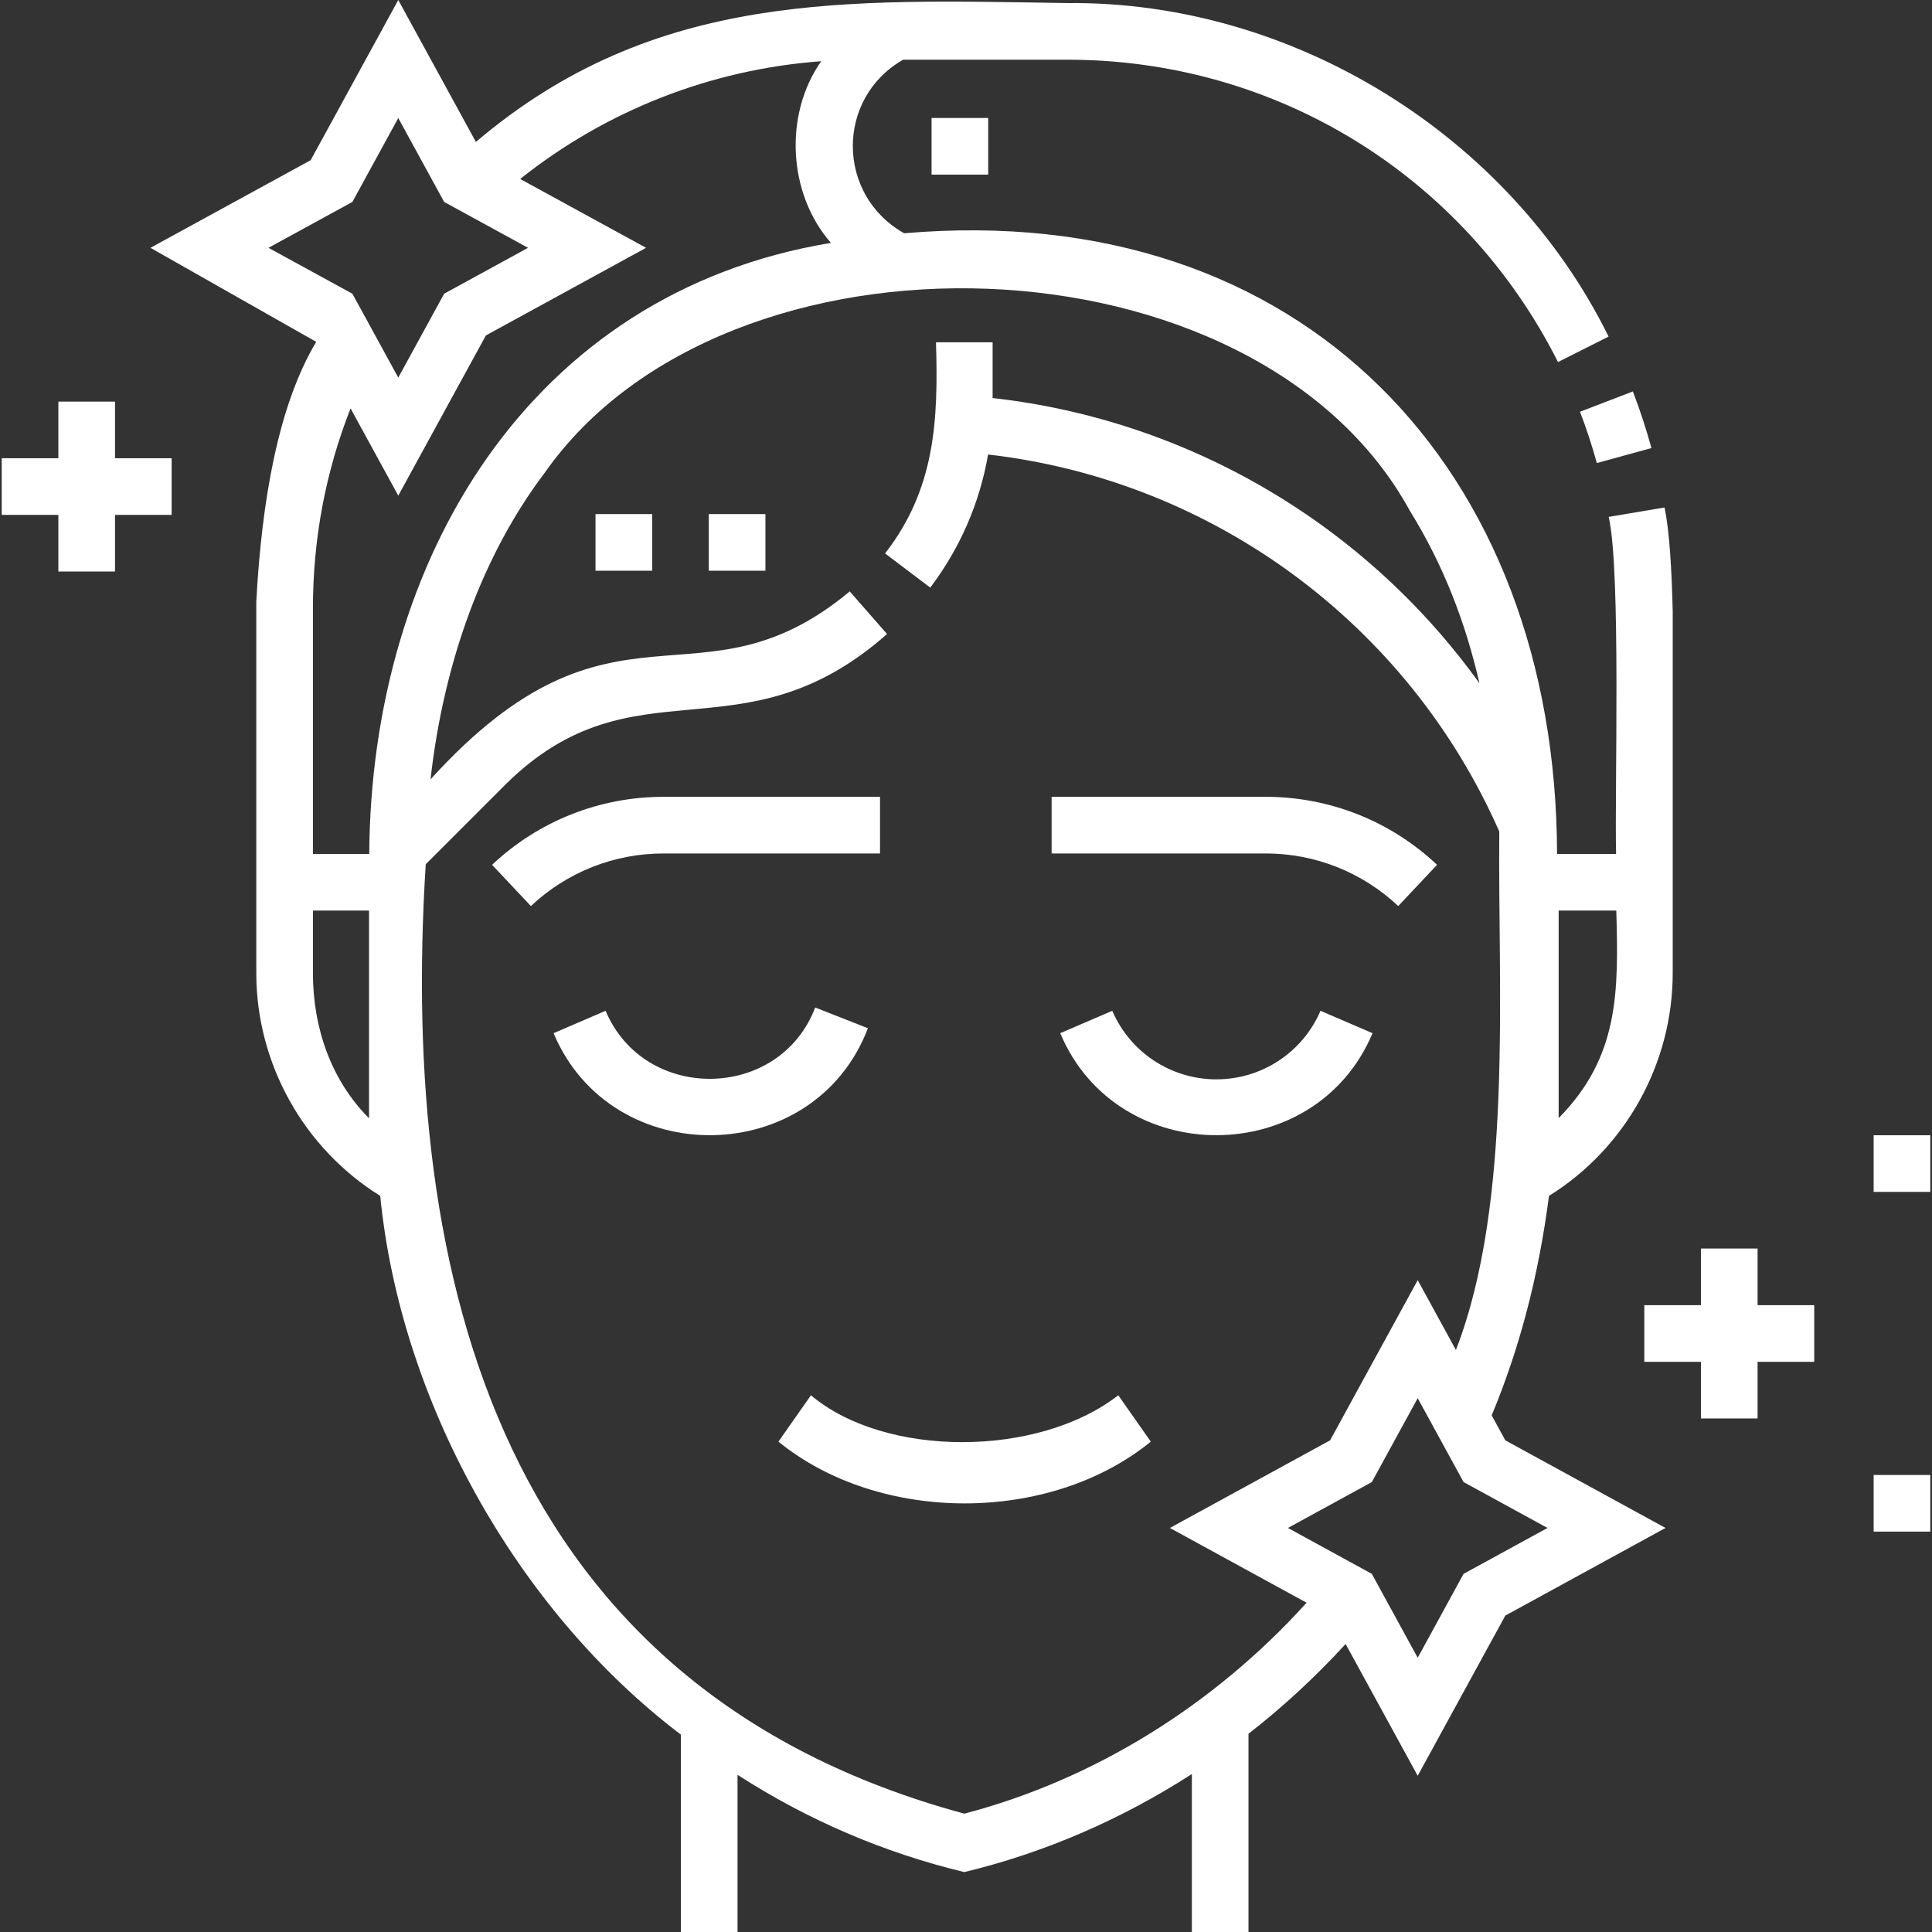 <svg xmlns="http://www.w3.org/2000/svg" version="1.1" xmlns:xlink="http://www.w3.org/1999/xlink" xmlns:svgjs="http://svgjs.com/svgjs" width="512" height="512" x="0" y="0" viewBox="0 0 512 512" style="enable-background:new 0 0 512 512" xml:space="preserve" class=""><rect x="0" y="0" width="512" height="512" fill="#333333" stroke="none"/><g><g><path d="m157.815 136.24h15.01v15.01h-15.01z" fill="#ffffff" data-original="#000000" class=""></path><path d="m187.836 136.24h15.01v15.01h-15.01z" fill="#ffffff" data-original="#000000" class=""></path><path d="m423.176 122.712 14.475-3.971c-1.388-5.061-3.045-10.109-4.925-15.004l-14.012 5.383c1.703 4.434 3.204 9.006 4.462 13.592z" fill="#ffffff" data-original="#000000" class=""></path><path d="m246.876 31.263h15.01v15.01h-15.01z" fill="#ffffff" data-original="#000000" class=""></path><path d="m230.005 272.491-13.969-5.493c-9.454 24.812-45.284 25.293-55.543.872l-13.789 5.933c15.397 36.639 69.132 35.886 83.301-1.312z" fill="#ffffff" data-original="#000000" class=""></path><path d="m322.354 286.038c-12.013 0-22.844-7.131-27.592-18.168l-13.789 5.933c15.126 36.05 67.641 36.039 82.76.003l-13.787-5.934c-4.749 11.035-15.58 18.166-27.592 18.166z" fill="#ffffff" data-original="#000000" class=""></path><path d="m370.548 240.114 10.286-10.931c-12.347-11.619-28.485-18.018-45.439-18.018h-56.704v15.01h56.704c13.116 0 25.601 4.95 35.153 13.939z" fill="#ffffff" data-original="#000000" class=""></path><path d="m233.213 226.175v-15.01h-57.368c-16.954 0-33.091 6.399-45.439 18.018l10.286 10.931c9.553-8.989 22.037-13.939 35.152-13.939z" fill="#ffffff" data-original="#000000" class=""></path><path d="m214.911 369.761-8.619 12.289c26.811 21.821 71.871 21.821 98.682 0l-8.619-12.289c-21.241 16.535-61.797 16.593-81.444 0z" fill="#ffffff" data-original="#000000" class=""></path><path d="m395.31 375.093c7.395-17.769 12.409-36.823 15.188-58.173 20.294-12.605 32.789-35.091 32.789-59.035v-95.911c-.274-11.382-.891-21.401-2.164-27.481l-14.803 2.487c3.281 14.118 1.555 72.859 1.959 89.321h-15.644c-.222-101.763-67.289-173.618-173.023-164.481-17.998-10.116-18.187-35.755-.277-45.999h43.567c55.293 0 105.1 30.703 129.984 80.128l13.408-6.75c-26.358-53.409-83.696-88.938-143.393-88.386-58.26-.853-109.3-3.566-156.782 36.803l-20.573-37.616-23.22 42.456-42.455 23.22 43.931 24.918c-10.064 16.812-14.432 42.024-15.883 68.828v98.465c.001 23.944 12.555 46.43 32.85 59.035 5.242 53.709 35.735 109.47 79.674 142.767v52.311h15.01v-41.659c18.593 12.002 38.745 20.635 60.096 25.781 21.246-5.115 41.632-13.944 60.305-25.987v41.865h15.01v-52.528c9.175-7.15 17.8-15.112 25.739-23.798l19.103 34.927 23.22-42.456 42.455-23.22-42.455-23.22zm33.025-133.781c.612 21.535.758 38.77-15.276 54.996v-54.996zm-357.183-175.637 22.234-12.16 12.16-22.234 12.16 22.234 22.234 12.16-22.234 12.16-12.16 22.234-12.16-22.234zm11.778 95.582c0-18.437 3.358-36.211 9.971-53.027l12.646 23.122 23.22-42.456 42.455-23.22-33.369-18.25c22.873-18.207 50.627-29.055 79.771-31.202-9.929 14.163-8.825 35.144 2.585 48.146-80.016 13.203-121.876 84.257-122.356 161.932h-14.923zm0 96.628v-16.573h14.867v55.05c-10.043-10.1-14.867-23.946-14.867-38.477zm172.619 222.754c-122.459-33.159-149.714-141.066-142.722-251.605l21.257-21.257c34.139-33.621 62.427-5.725 100.996-39.753l-9.888-11.294c-40.07 33.364-62.477-3.728-111.1 49.81 3.56-31.593 14.113-59.921 30.265-81.252 48.206-68.772 188.369-64.596 229.249 10.033 9.118 14.737 14.852 30.012 18.462 45.753-30.106-41.909-76.814-69.718-129.014-75.592v-14.774h-15.01c.642 20.741-.213 38.879-13.49 55.963l11.975 9.051c7.945-10.512 13.125-22.515 15.32-35.273 59.501 6.84 111.222 44.837 135.475 99.908-.407 41.89 3.694 98.24-11.493 137.405l-10.125-18.513-23.22 42.456-42.455 23.22 36.228 19.814c-24.636 27.268-56.483 46.942-90.71 55.9zm132.317-63.553-12.16 22.234-12.16-22.234-22.234-12.16 22.234-12.16 12.16-22.234 12.16 22.234 22.234 12.16z" fill="#ffffff" data-original="#000000" class=""></path><path d="m465.778 330.874h-15.01v15.011h-15.011v15.01h15.011v15.011h15.01v-15.011h15.011v-15.01h-15.011z" fill="#ffffff" data-original="#000000" class=""></path><path d="m30.476 106.429h-15.01v15.01h-15.01v15.011h15.01v15.01h15.01v-15.01h15.011v-15.011h-15.011z" fill="#ffffff" data-original="#000000" class=""></path><path d="m496.534 300.854h15.01v15.01h-15.01z" fill="#ffffff" data-original="#000000" class=""></path><path d="m496.534 390.884h15.01v15.01h-15.01z" fill="#ffffff" data-original="#000000" class=""></path></g></g></svg>